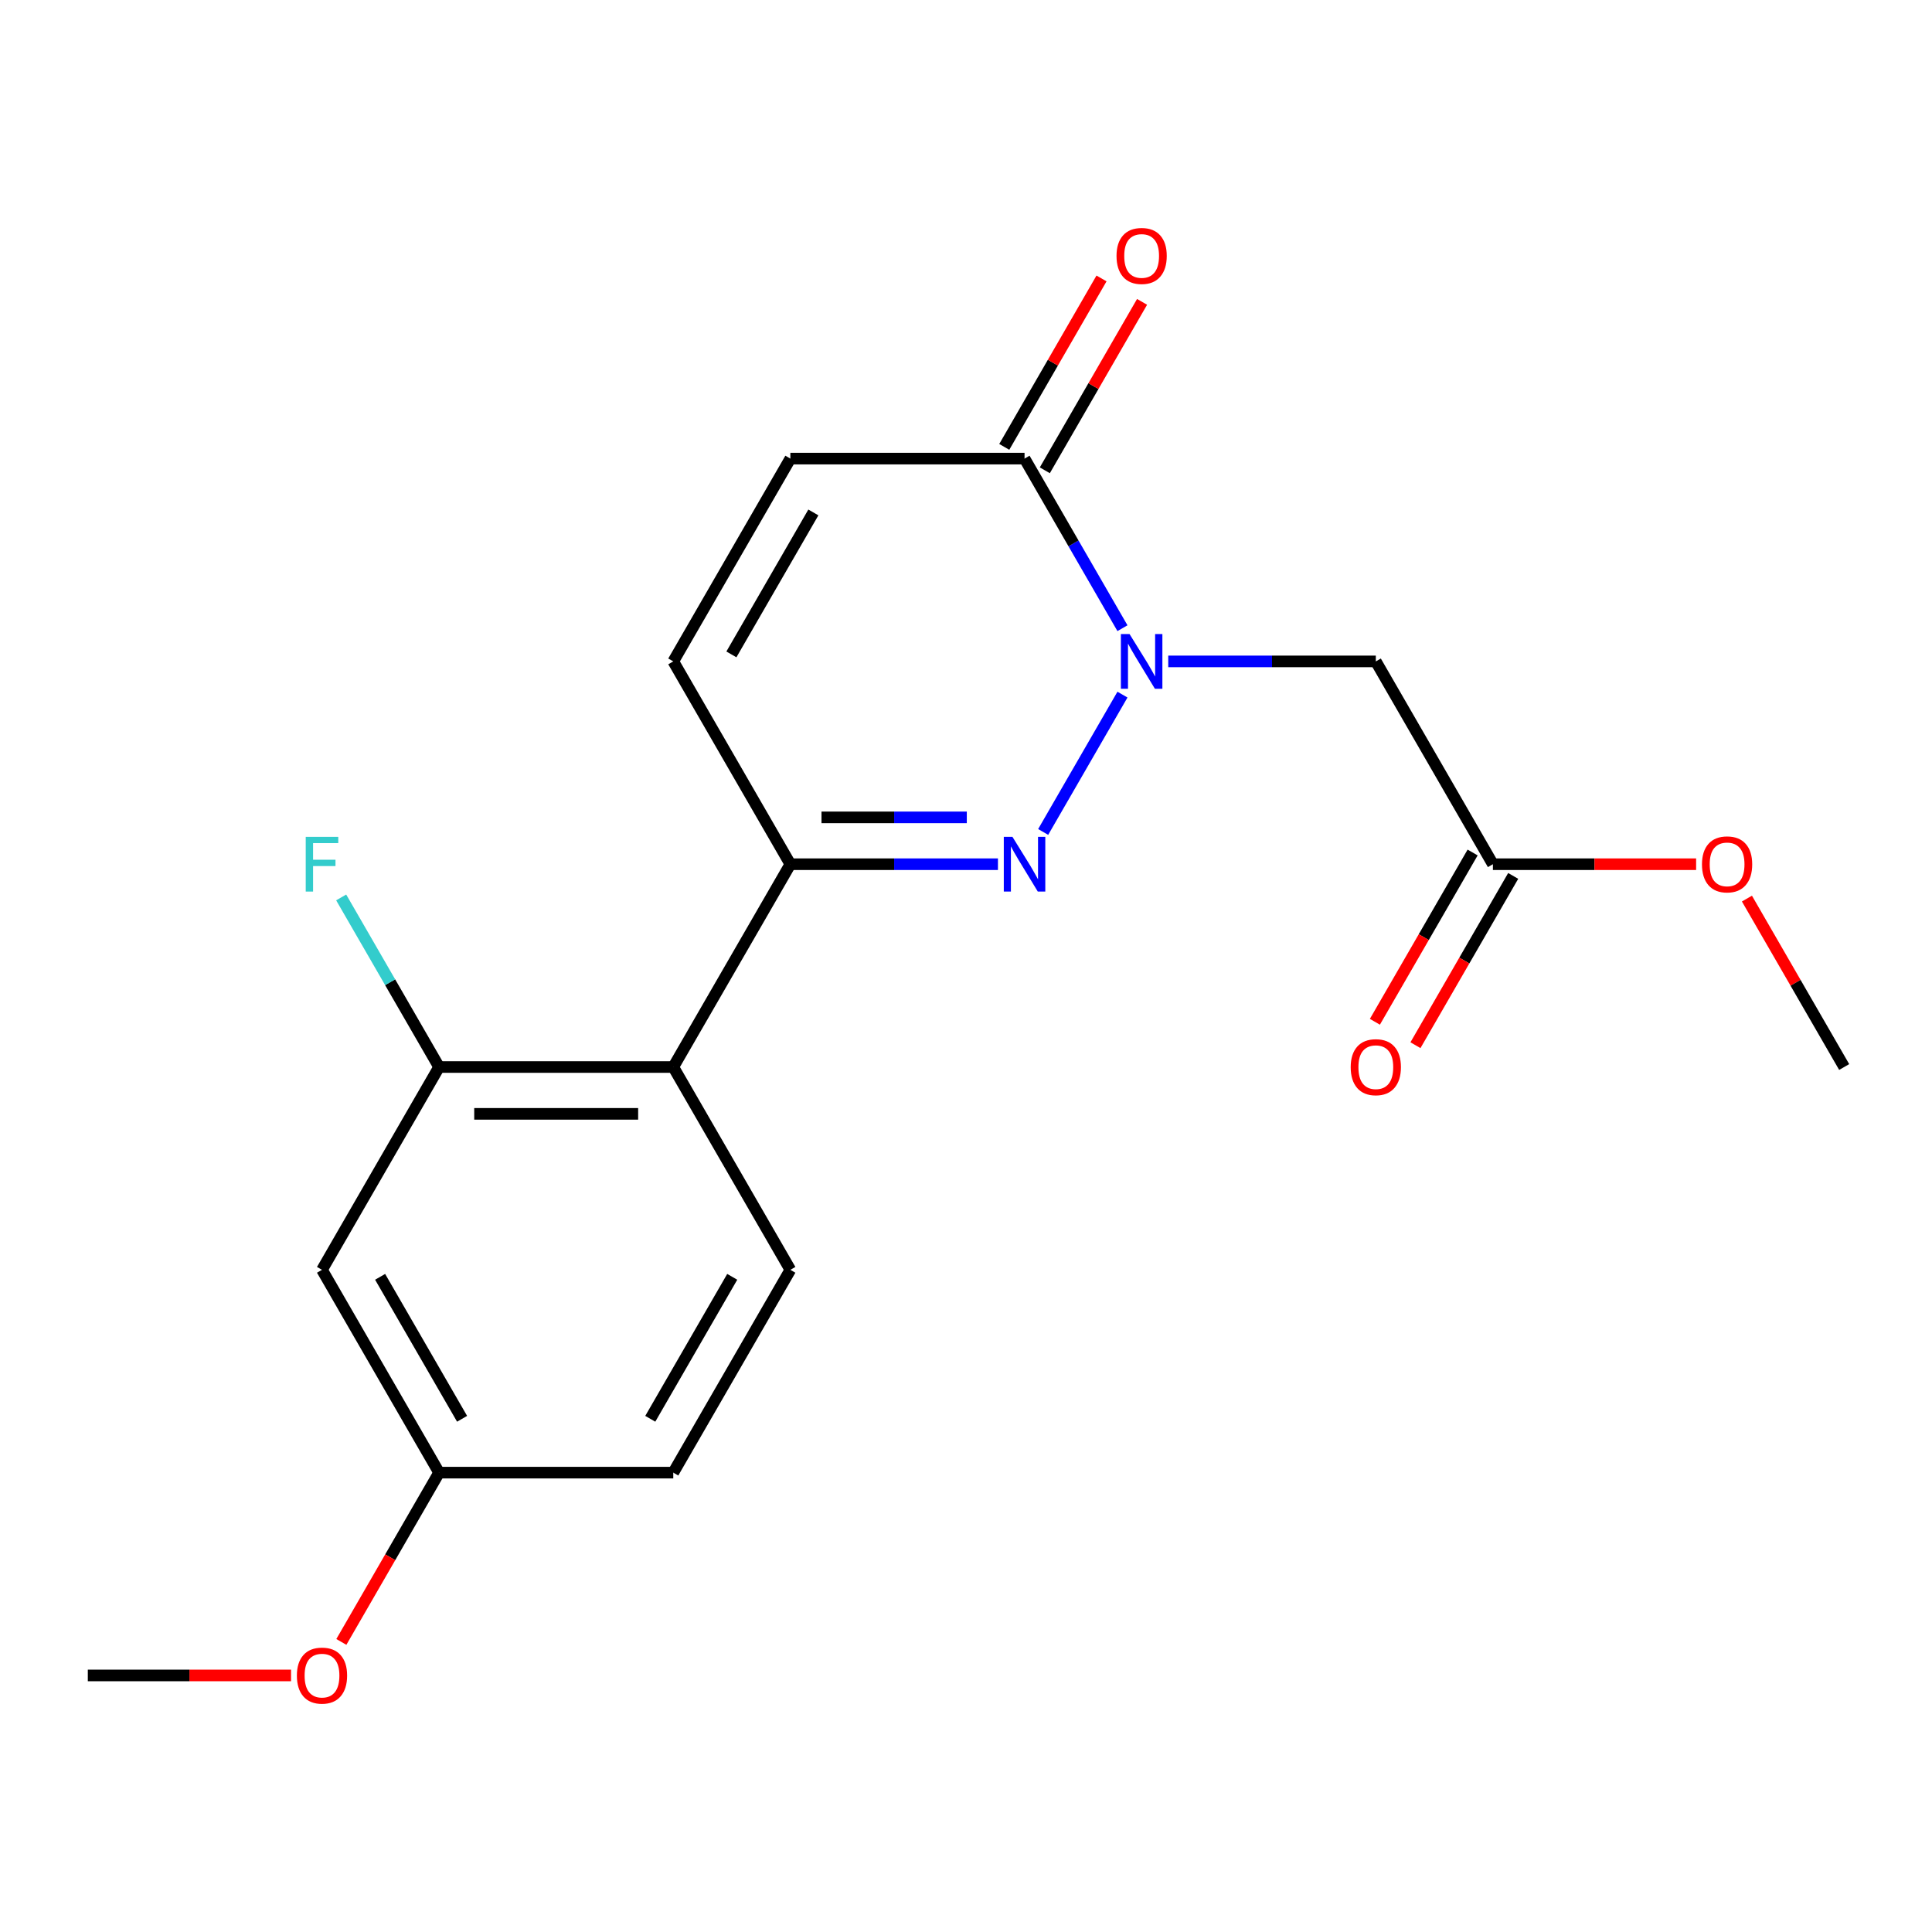 <?xml version='1.0' encoding='iso-8859-1'?>
<svg version='1.1' baseProfile='full'
              xmlns='http://www.w3.org/2000/svg'
                      xmlns:rdkit='http://www.rdkit.org/xml'
                      xmlns:xlink='http://www.w3.org/1999/xlink'
                  xml:space='preserve'
width='1000px' height='1000px' viewBox='0 0 1000 1000'>
<!-- END OF HEADER -->
<rect style='opacity:1.0;fill:#FFFFFF;stroke:none' width='1000' height='1000' x='0' y='0'> </rect>
<path class='bond-0' d='M 580.984,359.531 L 539.941,430.62' style='fill:none;fill-rule:evenodd;stroke:#0000FF;stroke-width:6px;stroke-linecap:butt;stroke-linejoin:miter;stroke-opacity:1' />
<path class='bond-2' d='M 580.984,325.151 L 555.644,281.259' style='fill:none;fill-rule:evenodd;stroke:#0000FF;stroke-width:6px;stroke-linecap:butt;stroke-linejoin:miter;stroke-opacity:1' />
<path class='bond-2' d='M 555.644,281.259 L 530.303,237.368' style='fill:none;fill-rule:evenodd;stroke:#000000;stroke-width:6px;stroke-linecap:butt;stroke-linejoin:miter;stroke-opacity:1' />
<path class='bond-4' d='M 604.679,342.341 L 658.4,342.341' style='fill:none;fill-rule:evenodd;stroke:#0000FF;stroke-width:6px;stroke-linecap:butt;stroke-linejoin:miter;stroke-opacity:1' />
<path class='bond-4' d='M 658.4,342.341 L 712.121,342.341' style='fill:none;fill-rule:evenodd;stroke:#000000;stroke-width:6px;stroke-linecap:butt;stroke-linejoin:miter;stroke-opacity:1' />
<path class='bond-1' d='M 516.533,447.314 L 462.812,447.314' style='fill:none;fill-rule:evenodd;stroke:#0000FF;stroke-width:6px;stroke-linecap:butt;stroke-linejoin:miter;stroke-opacity:1' />
<path class='bond-1' d='M 462.812,447.314 L 409.091,447.314' style='fill:none;fill-rule:evenodd;stroke:#000000;stroke-width:6px;stroke-linecap:butt;stroke-linejoin:miter;stroke-opacity:1' />
<path class='bond-1' d='M 500.416,423.071 L 462.812,423.071' style='fill:none;fill-rule:evenodd;stroke:#0000FF;stroke-width:6px;stroke-linecap:butt;stroke-linejoin:miter;stroke-opacity:1' />
<path class='bond-1' d='M 462.812,423.071 L 425.207,423.071' style='fill:none;fill-rule:evenodd;stroke:#000000;stroke-width:6px;stroke-linecap:butt;stroke-linejoin:miter;stroke-opacity:1' />
<path class='bond-3' d='M 409.091,447.314 L 348.485,552.286' style='fill:none;fill-rule:evenodd;stroke:#000000;stroke-width:6px;stroke-linecap:butt;stroke-linejoin:miter;stroke-opacity:1' />
<path class='bond-20' d='M 409.091,447.314 L 348.485,342.341' style='fill:none;fill-rule:evenodd;stroke:#000000;stroke-width:6px;stroke-linecap:butt;stroke-linejoin:miter;stroke-opacity:1' />
<path class='bond-7' d='M 530.303,237.368 L 409.091,237.368' style='fill:none;fill-rule:evenodd;stroke:#000000;stroke-width:6px;stroke-linecap:butt;stroke-linejoin:miter;stroke-opacity:1' />
<path class='bond-11' d='M 540.8,243.429 L 565.968,199.837' style='fill:none;fill-rule:evenodd;stroke:#000000;stroke-width:6px;stroke-linecap:butt;stroke-linejoin:miter;stroke-opacity:1' />
<path class='bond-11' d='M 565.968,199.837 L 591.135,156.246' style='fill:none;fill-rule:evenodd;stroke:#FF0000;stroke-width:6px;stroke-linecap:butt;stroke-linejoin:miter;stroke-opacity:1' />
<path class='bond-11' d='M 519.806,231.307 L 544.973,187.716' style='fill:none;fill-rule:evenodd;stroke:#000000;stroke-width:6px;stroke-linecap:butt;stroke-linejoin:miter;stroke-opacity:1' />
<path class='bond-11' d='M 544.973,187.716 L 570.141,144.125' style='fill:none;fill-rule:evenodd;stroke:#FF0000;stroke-width:6px;stroke-linecap:butt;stroke-linejoin:miter;stroke-opacity:1' />
<path class='bond-5' d='M 348.485,552.286 L 227.273,552.286' style='fill:none;fill-rule:evenodd;stroke:#000000;stroke-width:6px;stroke-linecap:butt;stroke-linejoin:miter;stroke-opacity:1' />
<path class='bond-5' d='M 330.303,576.529 L 245.455,576.529' style='fill:none;fill-rule:evenodd;stroke:#000000;stroke-width:6px;stroke-linecap:butt;stroke-linejoin:miter;stroke-opacity:1' />
<path class='bond-10' d='M 348.485,552.286 L 409.091,657.259' style='fill:none;fill-rule:evenodd;stroke:#000000;stroke-width:6px;stroke-linecap:butt;stroke-linejoin:miter;stroke-opacity:1' />
<path class='bond-8' d='M 712.121,342.341 L 772.727,447.314' style='fill:none;fill-rule:evenodd;stroke:#000000;stroke-width:6px;stroke-linecap:butt;stroke-linejoin:miter;stroke-opacity:1' />
<path class='bond-9' d='M 227.273,552.286 L 166.667,657.259' style='fill:none;fill-rule:evenodd;stroke:#000000;stroke-width:6px;stroke-linecap:butt;stroke-linejoin:miter;stroke-opacity:1' />
<path class='bond-14' d='M 227.273,552.286 L 201.932,508.395' style='fill:none;fill-rule:evenodd;stroke:#000000;stroke-width:6px;stroke-linecap:butt;stroke-linejoin:miter;stroke-opacity:1' />
<path class='bond-14' d='M 201.932,508.395 L 176.591,464.504' style='fill:none;fill-rule:evenodd;stroke:#33CCCC;stroke-width:6px;stroke-linecap:butt;stroke-linejoin:miter;stroke-opacity:1' />
<path class='bond-6' d='M 348.485,342.341 L 409.091,237.368' style='fill:none;fill-rule:evenodd;stroke:#000000;stroke-width:6px;stroke-linecap:butt;stroke-linejoin:miter;stroke-opacity:1' />
<path class='bond-6' d='M 378.57,338.716 L 420.995,265.235' style='fill:none;fill-rule:evenodd;stroke:#000000;stroke-width:6px;stroke-linecap:butt;stroke-linejoin:miter;stroke-opacity:1' />
<path class='bond-12' d='M 762.23,441.253 L 736.936,485.064' style='fill:none;fill-rule:evenodd;stroke:#000000;stroke-width:6px;stroke-linecap:butt;stroke-linejoin:miter;stroke-opacity:1' />
<path class='bond-12' d='M 736.936,485.064 L 711.641,528.875' style='fill:none;fill-rule:evenodd;stroke:#FF0000;stroke-width:6px;stroke-linecap:butt;stroke-linejoin:miter;stroke-opacity:1' />
<path class='bond-12' d='M 783.225,453.374 L 757.93,497.185' style='fill:none;fill-rule:evenodd;stroke:#000000;stroke-width:6px;stroke-linecap:butt;stroke-linejoin:miter;stroke-opacity:1' />
<path class='bond-12' d='M 757.93,497.185 L 732.636,540.997' style='fill:none;fill-rule:evenodd;stroke:#FF0000;stroke-width:6px;stroke-linecap:butt;stroke-linejoin:miter;stroke-opacity:1' />
<path class='bond-16' d='M 772.727,447.314 L 825.318,447.314' style='fill:none;fill-rule:evenodd;stroke:#000000;stroke-width:6px;stroke-linecap:butt;stroke-linejoin:miter;stroke-opacity:1' />
<path class='bond-16' d='M 825.318,447.314 L 877.909,447.314' style='fill:none;fill-rule:evenodd;stroke:#FF0000;stroke-width:6px;stroke-linecap:butt;stroke-linejoin:miter;stroke-opacity:1' />
<path class='bond-21' d='M 166.667,657.259 L 227.273,762.232' style='fill:none;fill-rule:evenodd;stroke:#000000;stroke-width:6px;stroke-linecap:butt;stroke-linejoin:miter;stroke-opacity:1' />
<path class='bond-21' d='M 196.752,660.884 L 239.176,734.365' style='fill:none;fill-rule:evenodd;stroke:#000000;stroke-width:6px;stroke-linecap:butt;stroke-linejoin:miter;stroke-opacity:1' />
<path class='bond-15' d='M 409.091,657.259 L 348.485,762.232' style='fill:none;fill-rule:evenodd;stroke:#000000;stroke-width:6px;stroke-linecap:butt;stroke-linejoin:miter;stroke-opacity:1' />
<path class='bond-15' d='M 379.005,660.884 L 336.581,734.365' style='fill:none;fill-rule:evenodd;stroke:#000000;stroke-width:6px;stroke-linecap:butt;stroke-linejoin:miter;stroke-opacity:1' />
<path class='bond-13' d='M 227.273,762.232 L 348.485,762.232' style='fill:none;fill-rule:evenodd;stroke:#000000;stroke-width:6px;stroke-linecap:butt;stroke-linejoin:miter;stroke-opacity:1' />
<path class='bond-17' d='M 227.273,762.232 L 201.978,806.043' style='fill:none;fill-rule:evenodd;stroke:#000000;stroke-width:6px;stroke-linecap:butt;stroke-linejoin:miter;stroke-opacity:1' />
<path class='bond-17' d='M 201.978,806.043 L 176.684,849.854' style='fill:none;fill-rule:evenodd;stroke:#FF0000;stroke-width:6px;stroke-linecap:butt;stroke-linejoin:miter;stroke-opacity:1' />
<path class='bond-18' d='M 904.211,465.104 L 929.378,508.695' style='fill:none;fill-rule:evenodd;stroke:#FF0000;stroke-width:6px;stroke-linecap:butt;stroke-linejoin:miter;stroke-opacity:1' />
<path class='bond-18' d='M 929.378,508.695 L 954.545,552.286' style='fill:none;fill-rule:evenodd;stroke:#000000;stroke-width:6px;stroke-linecap:butt;stroke-linejoin:miter;stroke-opacity:1' />
<path class='bond-19' d='M 150.636,867.205 L 98.046,867.205' style='fill:none;fill-rule:evenodd;stroke:#FF0000;stroke-width:6px;stroke-linecap:butt;stroke-linejoin:miter;stroke-opacity:1' />
<path class='bond-19' d='M 98.046,867.205 L 45.455,867.205' style='fill:none;fill-rule:evenodd;stroke:#000000;stroke-width:6px;stroke-linecap:butt;stroke-linejoin:miter;stroke-opacity:1' />
<path  class='atom-0' d='M 584.649 328.181
L 593.929 343.181
Q 594.849 344.661, 596.329 347.341
Q 597.809 350.021, 597.889 350.181
L 597.889 328.181
L 601.649 328.181
L 601.649 356.501
L 597.769 356.501
L 587.809 340.101
Q 586.649 338.181, 585.409 335.981
Q 584.209 333.781, 583.849 333.101
L 583.849 356.501
L 580.169 356.501
L 580.169 328.181
L 584.649 328.181
' fill='#0000FF'/>
<path  class='atom-1' d='M 524.043 433.154
L 533.323 448.154
Q 534.243 449.634, 535.723 452.314
Q 537.203 454.994, 537.283 455.154
L 537.283 433.154
L 541.043 433.154
L 541.043 461.474
L 537.163 461.474
L 527.203 445.074
Q 526.043 443.154, 524.803 440.954
Q 523.603 438.754, 523.243 438.074
L 523.243 461.474
L 519.563 461.474
L 519.563 433.154
L 524.043 433.154
' fill='#0000FF'/>
<path  class='atom-12' d='M 577.909 132.475
Q 577.909 125.675, 581.269 121.875
Q 584.629 118.075, 590.909 118.075
Q 597.189 118.075, 600.549 121.875
Q 603.909 125.675, 603.909 132.475
Q 603.909 139.355, 600.509 143.275
Q 597.109 147.155, 590.909 147.155
Q 584.669 147.155, 581.269 143.275
Q 577.909 139.395, 577.909 132.475
M 590.909 143.955
Q 595.229 143.955, 597.549 141.075
Q 599.909 138.155, 599.909 132.475
Q 599.909 126.915, 597.549 124.115
Q 595.229 121.275, 590.909 121.275
Q 586.589 121.275, 584.229 124.075
Q 581.909 126.875, 581.909 132.475
Q 581.909 138.195, 584.229 141.075
Q 586.589 143.955, 590.909 143.955
' fill='#FF0000'/>
<path  class='atom-13' d='M 699.121 552.366
Q 699.121 545.566, 702.481 541.766
Q 705.841 537.966, 712.121 537.966
Q 718.401 537.966, 721.761 541.766
Q 725.121 545.566, 725.121 552.366
Q 725.121 559.246, 721.721 563.166
Q 718.321 567.046, 712.121 567.046
Q 705.881 567.046, 702.481 563.166
Q 699.121 559.286, 699.121 552.366
M 712.121 563.846
Q 716.441 563.846, 718.761 560.966
Q 721.121 558.046, 721.121 552.366
Q 721.121 546.806, 718.761 544.006
Q 716.441 541.166, 712.121 541.166
Q 707.801 541.166, 705.441 543.966
Q 703.121 546.766, 703.121 552.366
Q 703.121 558.086, 705.441 560.966
Q 707.801 563.846, 712.121 563.846
' fill='#FF0000'/>
<path  class='atom-15' d='M 158.247 433.154
L 175.087 433.154
L 175.087 436.394
L 162.047 436.394
L 162.047 444.994
L 173.647 444.994
L 173.647 448.274
L 162.047 448.274
L 162.047 461.474
L 158.247 461.474
L 158.247 433.154
' fill='#33CCCC'/>
<path  class='atom-17' d='M 880.939 447.394
Q 880.939 440.594, 884.299 436.794
Q 887.659 432.994, 893.939 432.994
Q 900.219 432.994, 903.579 436.794
Q 906.939 440.594, 906.939 447.394
Q 906.939 454.274, 903.539 458.194
Q 900.139 462.074, 893.939 462.074
Q 887.699 462.074, 884.299 458.194
Q 880.939 454.314, 880.939 447.394
M 893.939 458.874
Q 898.259 458.874, 900.579 455.994
Q 902.939 453.074, 902.939 447.394
Q 902.939 441.834, 900.579 439.034
Q 898.259 436.194, 893.939 436.194
Q 889.619 436.194, 887.259 438.994
Q 884.939 441.794, 884.939 447.394
Q 884.939 453.114, 887.259 455.994
Q 889.619 458.874, 893.939 458.874
' fill='#FF0000'/>
<path  class='atom-18' d='M 153.667 867.285
Q 153.667 860.485, 157.027 856.685
Q 160.387 852.885, 166.667 852.885
Q 172.947 852.885, 176.307 856.685
Q 179.667 860.485, 179.667 867.285
Q 179.667 874.165, 176.267 878.085
Q 172.867 881.965, 166.667 881.965
Q 160.427 881.965, 157.027 878.085
Q 153.667 874.205, 153.667 867.285
M 166.667 878.765
Q 170.987 878.765, 173.307 875.885
Q 175.667 872.965, 175.667 867.285
Q 175.667 861.725, 173.307 858.925
Q 170.987 856.085, 166.667 856.085
Q 162.347 856.085, 159.987 858.885
Q 157.667 861.685, 157.667 867.285
Q 157.667 873.005, 159.987 875.885
Q 162.347 878.765, 166.667 878.765
' fill='#FF0000'/>
</svg>
